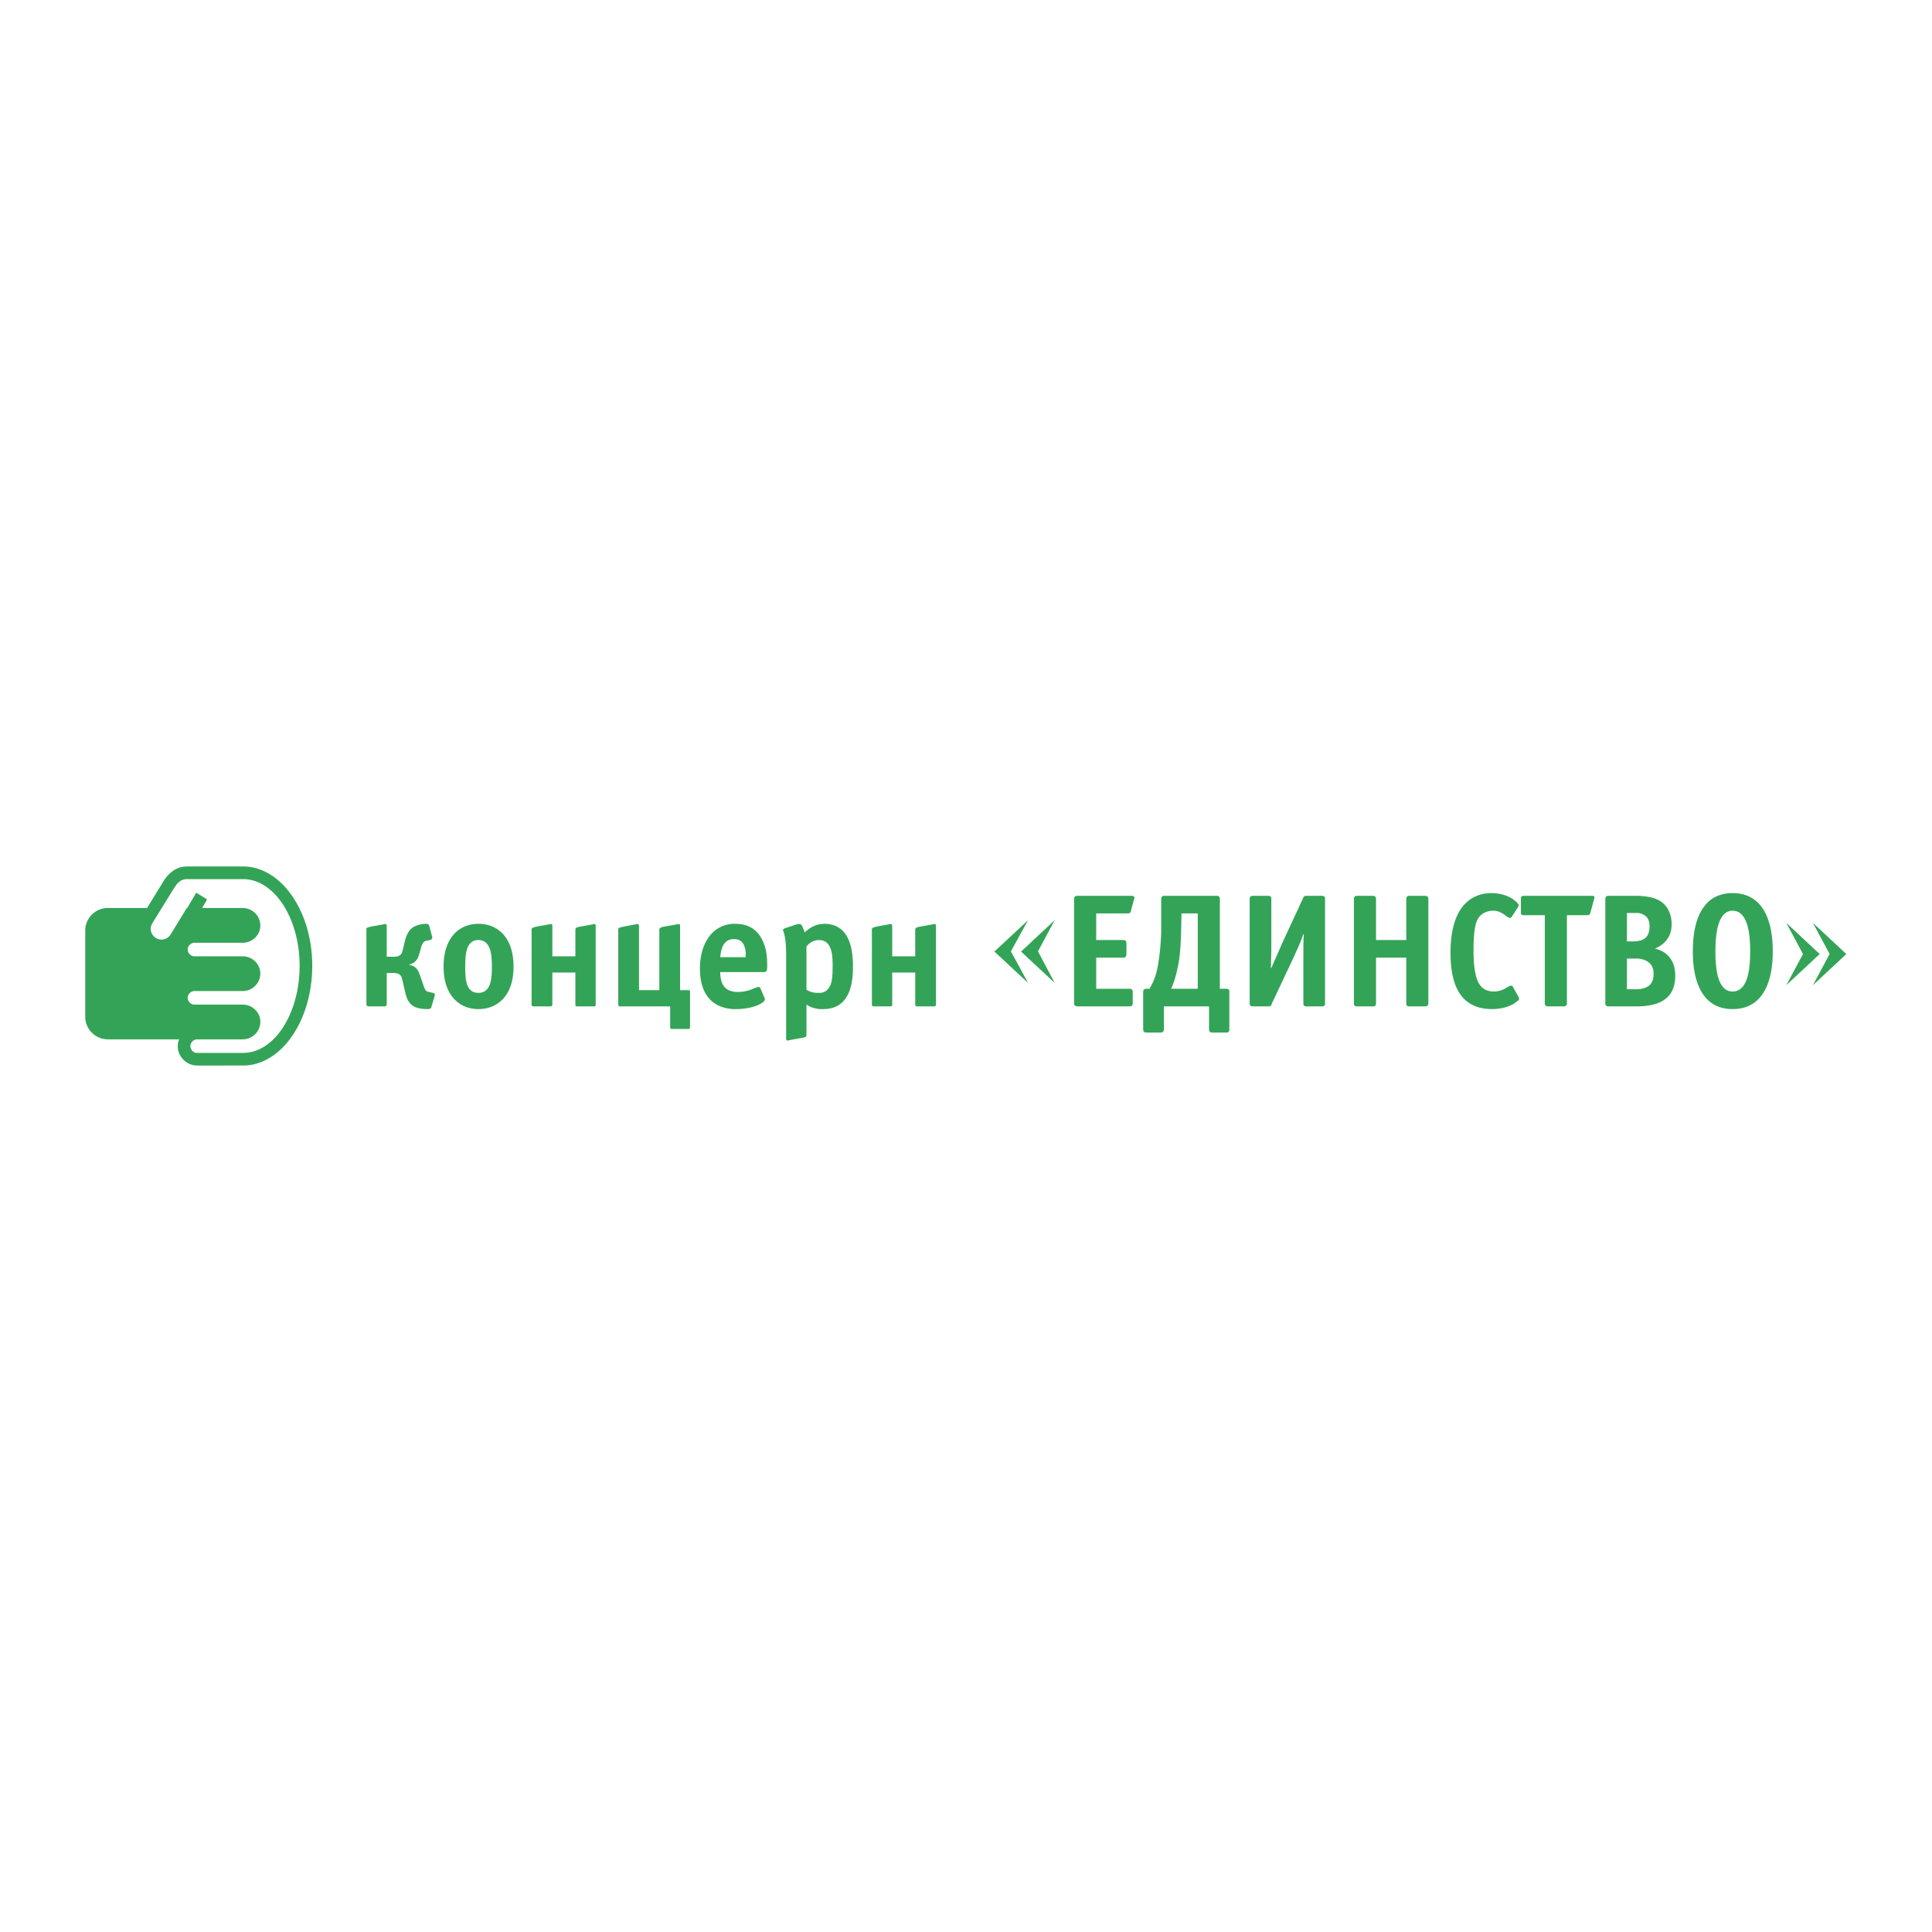<svg xmlns="http://www.w3.org/2000/svg" width="2500" height="2500" viewBox="0 0 192.756 192.756"><g fill-rule="evenodd" clip-rule="evenodd"><path fill="#fff" d="M0 0h192.756v192.756H0V0z"/><path fill="#33a457" d="M181.551 95.185h.045-.045.045-.045l-3.332-3.107 1.666 3.107-1.666 3.106 3.332-3.106z"/><path fill="#33a457" d="M184.207 95.185h.045-.045.045-.045l-3.332-3.107 1.666 3.107-1.666 3.106 3.332-3.106zM101.895 94.959h-.045l.045-.044h-.045.045l3.332-3.107-1.666 3.107 1.666 3.151-3.332-3.107z"/><path fill="#33a457" d="M99.238 94.959h-.047v-.044h.047l3.332-3.107-1.711 3.107 1.711 3.151-3.332-3.107zM22.463 98.877h-3.062c-.36 0-.675.316-.675.676s.315.676.675.676h4.818c.945 0 1.756.766 1.756 1.711 0 .99-.811 1.756-1.756 1.756h-4.548a.692.692 0 0 0-.676.676c0 .359.315.676.631.676h4.637c3.107 0 5.629-3.918 5.629-8.691 0-4.728-2.522-8.646-5.629-8.646h-5.628c-.541 0-.946.36-1.171.765l-.045.045-2.117 3.422c-.135.225-.27.45-.27.721 0 .585.496 1.08 1.081 1.08.405 0 .721-.225.9-.495l1.622-2.656h.044l.901-1.531 1.08.675-.495.856h4.052c.945 0 1.756.765 1.756 1.756 0 .945-.811 1.711-1.756 1.711h-4.818a.692.692 0 0 0-.675.676c0 .36.315.675.675.675h4.818c.945 0 1.756.766 1.756 1.711 0 .99-.811 1.756-1.756 1.756h-1.754v-.001zm0 7.43h-2.792c-1.036 0-1.937-.855-1.937-1.936 0-.225.045-.451.135-.676h-7.115a2.257 2.257 0 0 1-2.251-2.252v-8.6c0-1.216.991-2.251 2.251-2.251h3.918l1.576-2.567c.496-.856 1.306-1.576 2.387-1.576h5.628c3.782 0 6.89 4.458 6.89 9.906 0 5.494-3.107 9.951-6.89 9.951h-1.8v.001zM47.724 93.789c-1.216 0-1.306 1.396-1.306 2.656 0 1.217.045 2.611 1.306 2.611s1.351-1.395 1.351-2.611c0-1.26-.135-2.656-1.351-2.656zm125.135 5.133c1.666 0 1.756-2.701 1.756-4.007 0-1.576-.18-4.052-1.756-4.052-1.531 0-1.711 2.521-1.711 4.052 0 1.306.09 4.007 1.711 4.007zm0-9.816c3.963 0 4.008 4.683 4.008 5.809 0 1.126-.045 5.763-4.008 5.763-3.918 0-3.963-4.637-3.963-5.763 0-1.171.045-5.809 3.963-5.809zm-9.41 9.591c.811-.09 1.531-.359 1.531-1.531 0-1.17-.855-1.441-1.531-1.531h-1.127v3.062h1.127zm0-4.818c.629-.09 1.125-.45 1.125-1.441 0-.405-.045-1.171-1.125-1.351h-1.127v2.837h.541c.18 0 .407 0 .586-.045zm0-4.503c.766.044 1.711.135 2.342.63.494.36.99 1.081.99 2.207 0 1.396-.855 2.072-1.666 2.432.676.135 2.025.72 2.025 2.701 0 2.566-1.98 3.018-3.691 3.062h-2.972c-.27 0-.314-.18-.314-.314V89.691c0-.271.18-.315.314-.315h2.972zm-45.299 9.276h1.35v-7.52h-1.621l-.045 1.981c-.045 1.711-.18 2.792-.359 3.513a9.67 9.67 0 0 1-.631 2.026h1.306zm0-9.276h3.24c.271 0 .316.18.316.315v8.961h.631c.314 0 .314.18.314.314v3.738c0 .135 0 .314-.314.314h-1.396c-.27 0-.314-.18-.314-.314v-2.297h-4.504v2.297c0 .27-.18.314-.359.314h-1.396c-.27 0-.314-.18-.314-.314v-3.738c0-.135.045-.314.314-.314h.314c.541-.9.766-1.711.902-2.702.225-1.351.27-2.837.27-3.152v-3.107c0-.135.045-.315.314-.315h1.982zm12.202 0c-.27 0-.314.135-.404.36l-2.025 4.368c-.227.541-.812 1.846-1.082 2.476h-.045c.045-1.845.045-1.485.045-2.251v-4.638c0-.135 0-.315-.314-.315h-1.531c-.135 0-.316.044-.316.315v10.402c0 .135 0 .314.316.314h1.531c.27 0 .314-.09.359-.27l2.252-4.774c.225-.54.496-1.036.9-2.161h.045c-.045.54-.045 1.306-.045 1.756v5.134c0 .135 0 .314.314.314h1.531c.316 0 .316-.18.316-.314V89.691c0-.135 0-.315-.316-.315h-1.531zm4.728 10.718c0 .314.18.314.316.314h1.529c.182 0 .361 0 .361-.314v-4.549h3.018v4.549c0 .314.18.314.314.314h1.531c.314 0 .359-.18.359-.314V89.691c0-.135-.045-.315-.359-.315h-1.531c-.135 0-.314.044-.314.315v4.098h-3.018v-4.098c0-.271-.18-.315-.361-.315h-1.529c-.137 0-.316.044-.316.315v10.403zm15.897-1.576c-.047-.09-.092-.18-.227-.18-.09 0-.225.09-.404.18-.406.27-.855.404-1.307.404-.721 0-1.17-.314-1.396-.676-.584-.766-.629-2.611-.629-3.332 0-2.116.18-3.062.676-3.557.314-.315.764-.495 1.305-.495.496 0 .9.225 1.352.585.045.044.225.135.314.135s.135-.045.18-.135l.586-.901c.045-.09.09-.135.09-.225s-.09-.226-.314-.405c-.631-.585-1.621-.811-2.387-.811-1.711 0-4.098.99-4.098 5.944 0 2.296.449 5.628 4.143 5.628.945 0 1.936-.27 2.477-.766.09-.045.225-.135.225-.27 0-.045-.045-.135-.09-.225l-.496-.898zm5.357-7.206h2.027c.135 0 .27-.045.314-.27l.359-1.306c.045-.135.135-.36-.18-.36h-6.844c-.27 0-.27.18-.27.27v1.441c0 .045 0 .225.27.225h2.115v8.782c0 .135.045.314.316.314h1.576c.135 0 .314-.045.314-.314v-8.782h.003zm-74.568 7.745c.36 0 .766-.135 1.036-.674.18-.361.27-.812.27-2.072 0-.946-.045-2.477-1.306-2.521h-.045c-.54 0-.945.27-1.171.54l-.09.09v4.323c.495.314.945.314 1.171.314h.135zm0-6.844c.18 0 .36-.045.495-.045 1.261 0 2.837.676 2.837 4.188 0 1.215-.045 4.322-2.972 4.322h-.36c-.766-.09-1.081-.314-1.216-.404h-.09v2.926c0 .137.045.227-.271.316l-1.485.27c-.136.045-.271.09-.271-.225V95.32c0-1.396-.135-1.937-.226-2.251-.044-.18-.09-.225-.09-.27 0-.09.09-.135.18-.18l1.216-.405c.27-.045.451-.09.585.36.09.135.135.315.18.45.498-.451.993-.721 1.488-.811zm9.546 3.197h-2.296v-3.017c0-.226-.136-.226-.271-.18l-1.261.225c-.54.135-.495.18-.495.36v7.385c0 .18.045.225.225.225h1.576c.226 0 .226-.045.226-.225v-3.152h2.296v3.152c0 .225.09.225.226.225h1.621c.18 0 .225-.045.225-.225v-7.791c0-.226-.135-.226-.271-.18l-1.486.27c-.315.09-.315.181-.315.315v2.613zm18.057.135h2.701c.135 0 .316-.045.316-.36v-1.081c0-.135-.045-.315-.316-.315h-2.701v-2.657h3.152c.27 0 .314-.18.314-.27l.316-1.171c.045-.09.045-.18 0-.225a.346.346 0 0 0-.182-.09h-5.447c-.18 0-.361.044-.361.315v10.402c0 .135.045.314.361.314h5.178c.135 0 .314-.045.314-.314v-1.127c0-.27-.18-.314-.314-.314h-3.332v-3.107h.001zm-36.248 3.377c.18.045.315.045.495.045a3.93 3.93 0 0 0 1.621-.359c.181-.09.36-.135.451-.135.09 0 .135.045.18.135l.405.945c0 .045.045.09.045.135 0 .135-.135.271-.271.361-.585.404-1.666.629-2.566.629h-.36c-3.107-.225-3.287-2.971-3.287-4.052 0-2.432 1.171-4.323 3.287-4.458h.225c2.026 0 2.747 1.352 3.062 2.612.135.675.135 1.261.135 1.666 0 .496-.135.541-.36.541H71.86c0 .99.315 1.755 1.261 1.935zm0-3.422h1.261c.045-.45 0-.72-.045-.855-.135-.585-.45-.946-1.081-.946h-.135c-.811.045-1.171.721-1.261 1.801h1.261zm-25.397 5.178c-1.756 0-3.467-1.215-3.467-4.232 0-3.062 1.711-4.278 3.467-4.278 1.802 0 3.513 1.216 3.513 4.278 0 3.017-1.711 4.232-3.513 4.232zm9.682-5.268h-2.297v-3.017c0-.226-.135-.226-.27-.18l-1.261.225c-.585.135-.541.18-.541.36v7.385c0 .18.045.225.225.225h1.621c.18 0 .225-.045.225-.225v-3.152h2.297v3.152c0 .225.045.225.225.225h1.576c.226 0 .226-.045.226-.225v-7.791c0-.226-.09-.226-.226-.18l-1.486.27c-.315.09-.315.181-.315.315v2.613h.001zm4.277 4.774c0 .18.045.225.226.225h4.953v2.027c0 .18.045.225.225.225h1.531c.225 0 .225-.045.225-.225v-3.424c0-.27-.09-.225-.225-.225h-.766v-6.394c0-.226-.135-.226-.27-.18l-1.486.27c-.315.09-.315.181-.315.315v5.989h-2.026v-6.394c0-.226-.135-.226-.27-.18l-1.215.225c-.586.135-.586.135-.586.36v7.386h-.001zm-23.37.224c.271 0 .271-.135.271-.225v-3.107h.675c.721 0 .811.359.9.766l.315 1.352c.135.494.315.855.675 1.125.405.314 1.171.359 1.486.359.36 0 .405-.135.405-.225l.315-1.035c.09-.314-.09-.361-.18-.361l-.36-.09c-.36-.045-.405-.225-.54-.584l-.315-.903c-.18-.494-.315-1.08-1.125-1.215v-.045c.675-.135.9-.676.991-1.036l.18-.631c.181-.63.36-.675.676-.72l.225-.045c.18-.045.225-.18.225-.27l-.315-1.171c-.045-.09-.09-.181-.315-.181-.27 0-1.035.09-1.485.496-.36.36-.496.81-.586 1.08l-.225.946c-.09.405-.18.766-.901.766h-.72v-3.062c0-.226-.135-.226-.271-.18l-1.26.225c-.541.135-.496.135-.496.36v7.385c0 .09 0 .225.27.225h1.485v.001z"/></g></svg>
